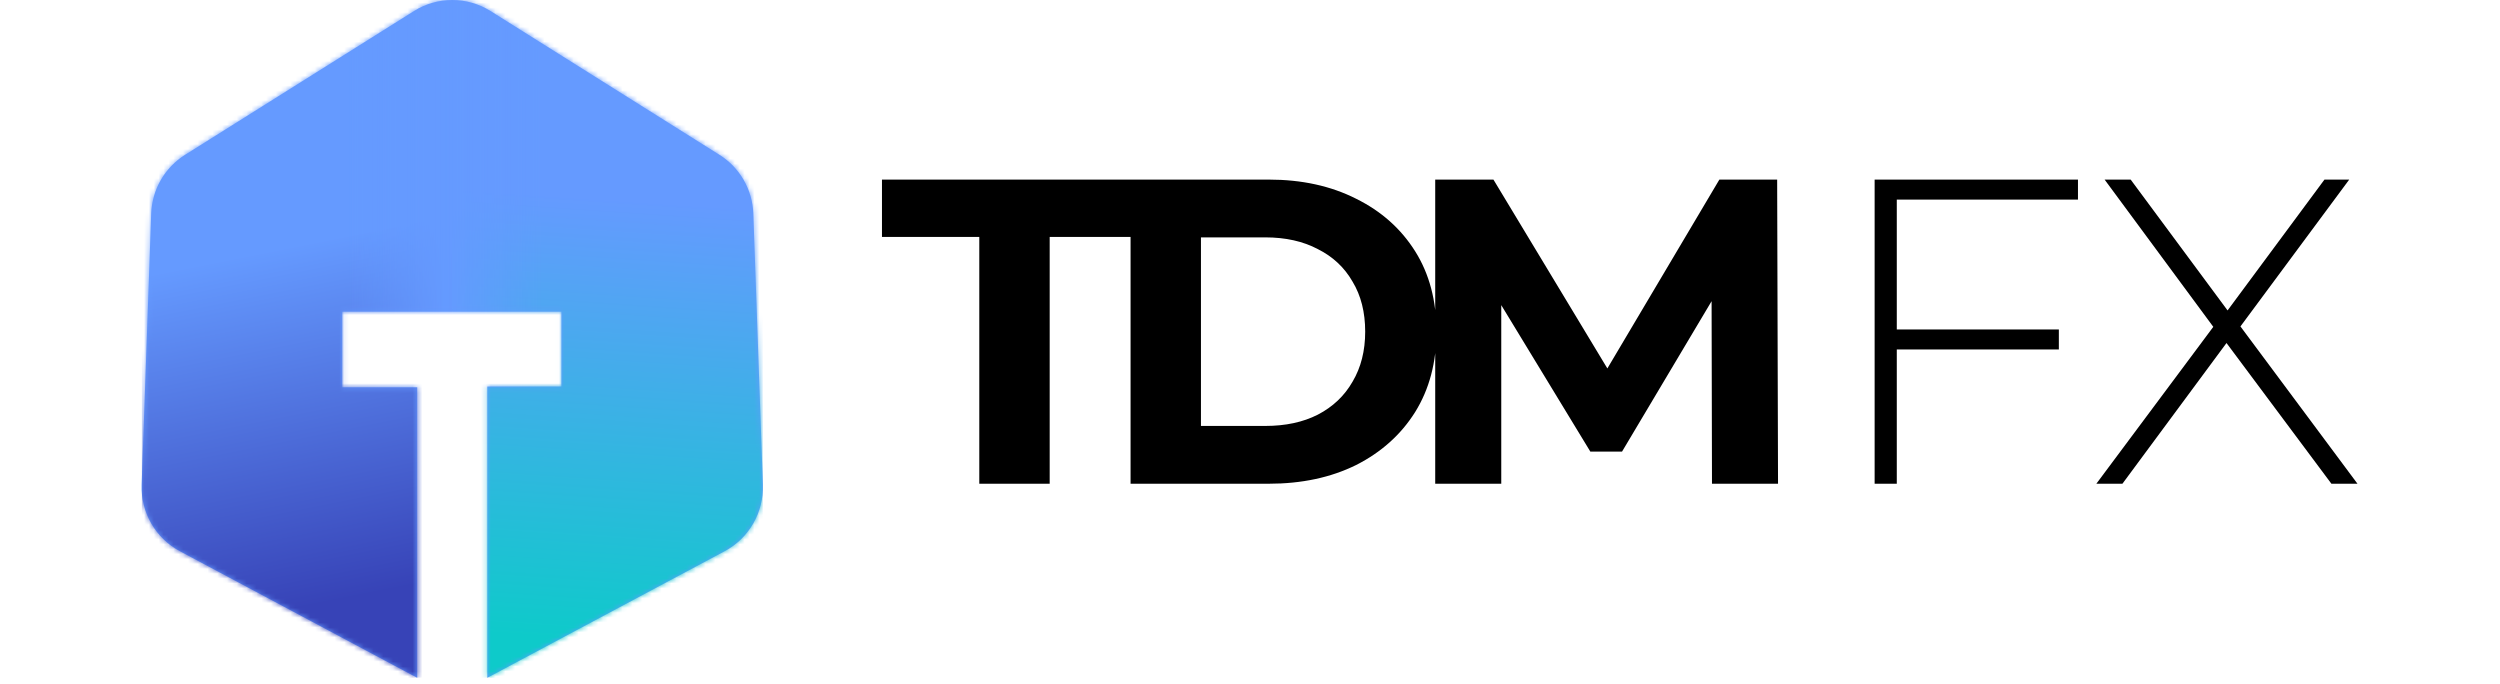<svg viewBox="0 0 512 140" fill="none" xmlns="http://www.w3.org/2000/svg">
<g clip-path="url(#clip0_3_4431)">
<path fill-rule="evenodd" clip-rule="evenodd" d="M100.453 2.256C95.662 -0.752 89.583 -0.752 84.793 2.256L37.89 31.712C33.732 34.324 31.137 38.837 30.963 43.759L29.009 99.272C28.81 104.942 31.85 110.228 36.84 112.89L85.447 138.814V79.317H70.105L70.107 63.828H114.988L114.985 79.161H99.8V138.814L148.406 112.89C153.395 110.228 156.436 104.942 156.237 99.272L154.282 43.759C154.109 38.837 151.514 34.324 147.355 31.712L100.453 2.256Z" fill="#659AFF"/>
<mask id="mask0_3_4431" style="mask-type:alpha" maskUnits="userSpaceOnUse" x="29" y="0" width="128" height="139">
<path fill-rule="evenodd" clip-rule="evenodd" d="M100.453 2.256C95.662 -0.752 89.583 -0.752 84.793 2.256L37.89 31.712C33.732 34.324 31.137 38.837 30.963 43.759L29.009 99.272C28.81 104.942 31.85 110.228 36.84 112.89L85.447 138.814V79.317H70.105L70.107 63.828H114.988L114.985 79.161H99.8V138.814L148.406 112.89C153.395 110.228 156.436 104.942 156.237 99.272L154.282 43.759C154.109 38.837 151.514 34.324 147.355 31.712L100.453 2.256Z" fill="#659AFF"/>
</mask>
<g mask="url(#mask0_3_4431)">
<rect x="29" y="-30.737" width="63.623" height="169.551" fill="url(#paint0_linear_3_4431)"/>
<rect width="63.623" height="169.551" transform="matrix(-1 0 0 1 156.246 -30.737)" fill="url(#paint1_linear_3_4431)"/>
<rect x="70.11" width="45.025" height="79.322" fill="url(#paint2_linear_3_4431)"/>
</g>
</g>
<path d="M200.559 99.068V48.525H180.627V36.78H234.907V48.525H214.975V99.068H200.559ZM231.54 99.068V36.78H259.837C266.6 36.78 272.561 38.085 277.722 40.695C282.883 43.246 286.917 46.835 289.824 51.462C292.731 56.089 294.184 61.576 294.184 67.924C294.184 74.212 292.731 79.699 289.824 84.386C286.917 89.013 282.883 92.631 277.722 95.242C272.561 97.792 266.6 99.068 259.837 99.068H231.54ZM245.955 87.233H259.125C263.277 87.233 266.866 86.462 269.892 84.919C272.977 83.318 275.35 81.064 277.011 78.157C278.731 75.25 279.591 71.839 279.591 67.924C279.591 63.949 278.731 60.538 277.011 57.691C275.35 54.784 272.977 52.559 269.892 51.017C266.866 49.415 263.277 48.614 259.125 48.614H245.955V87.233ZM293.932 99.068V36.78H305.856L332.373 80.737H326.055L352.127 36.78H363.962L364.14 99.068H350.614L350.525 57.513H353.017L332.195 92.483H325.699L304.432 57.513H307.458V99.068H293.932Z" fill="black"/>
<path d="M387.928 67.479H421.652V71.572H387.928V67.479ZM388.462 99.068H383.924V36.78H425.568V40.873H388.462V99.068ZM429.332 99.068L454.604 65.165V68.725L431.023 36.78H436.362L457.184 64.898H455.227L476.049 36.78H481.121L457.718 68.369V65.343L482.811 99.068H477.472L455.049 68.992H456.917L434.671 99.068H429.332Z" fill="black"/>
<defs>
<linearGradient id="paint0_linear_3_4431" x1="79.409" y1="120.966" x2="65.085" y2="49.299" gradientUnits="userSpaceOnUse">
<stop stop-color="#3743B7"/>
<stop offset="1" stop-color="#659AFF"/>
</linearGradient>
<linearGradient id="paint1_linear_3_4431" x1="47.472" y1="161.123" x2="41.317" y2="70.684" gradientUnits="userSpaceOnUse">
<stop stop-color="#0ECACA"/>
<stop offset="1" stop-color="#659AFF"/>
</linearGradient>
<linearGradient id="paint2_linear_3_4431" x1="110.988" y1="49.576" x2="71.295" y2="49.576" gradientUnits="userSpaceOnUse">
<stop stop-color="#659AFF" stop-opacity="0"/>
<stop offset="0.495" stop-color="#659AFF"/>
<stop offset="1" stop-color="#659AFF" stop-opacity="0"/>
</linearGradient>
<clipPath id="clip0_3_4431">
<rect width="127.246" height="138.814" fill="white" transform="translate(29)"/>
</clipPath>
</defs>
</svg>
